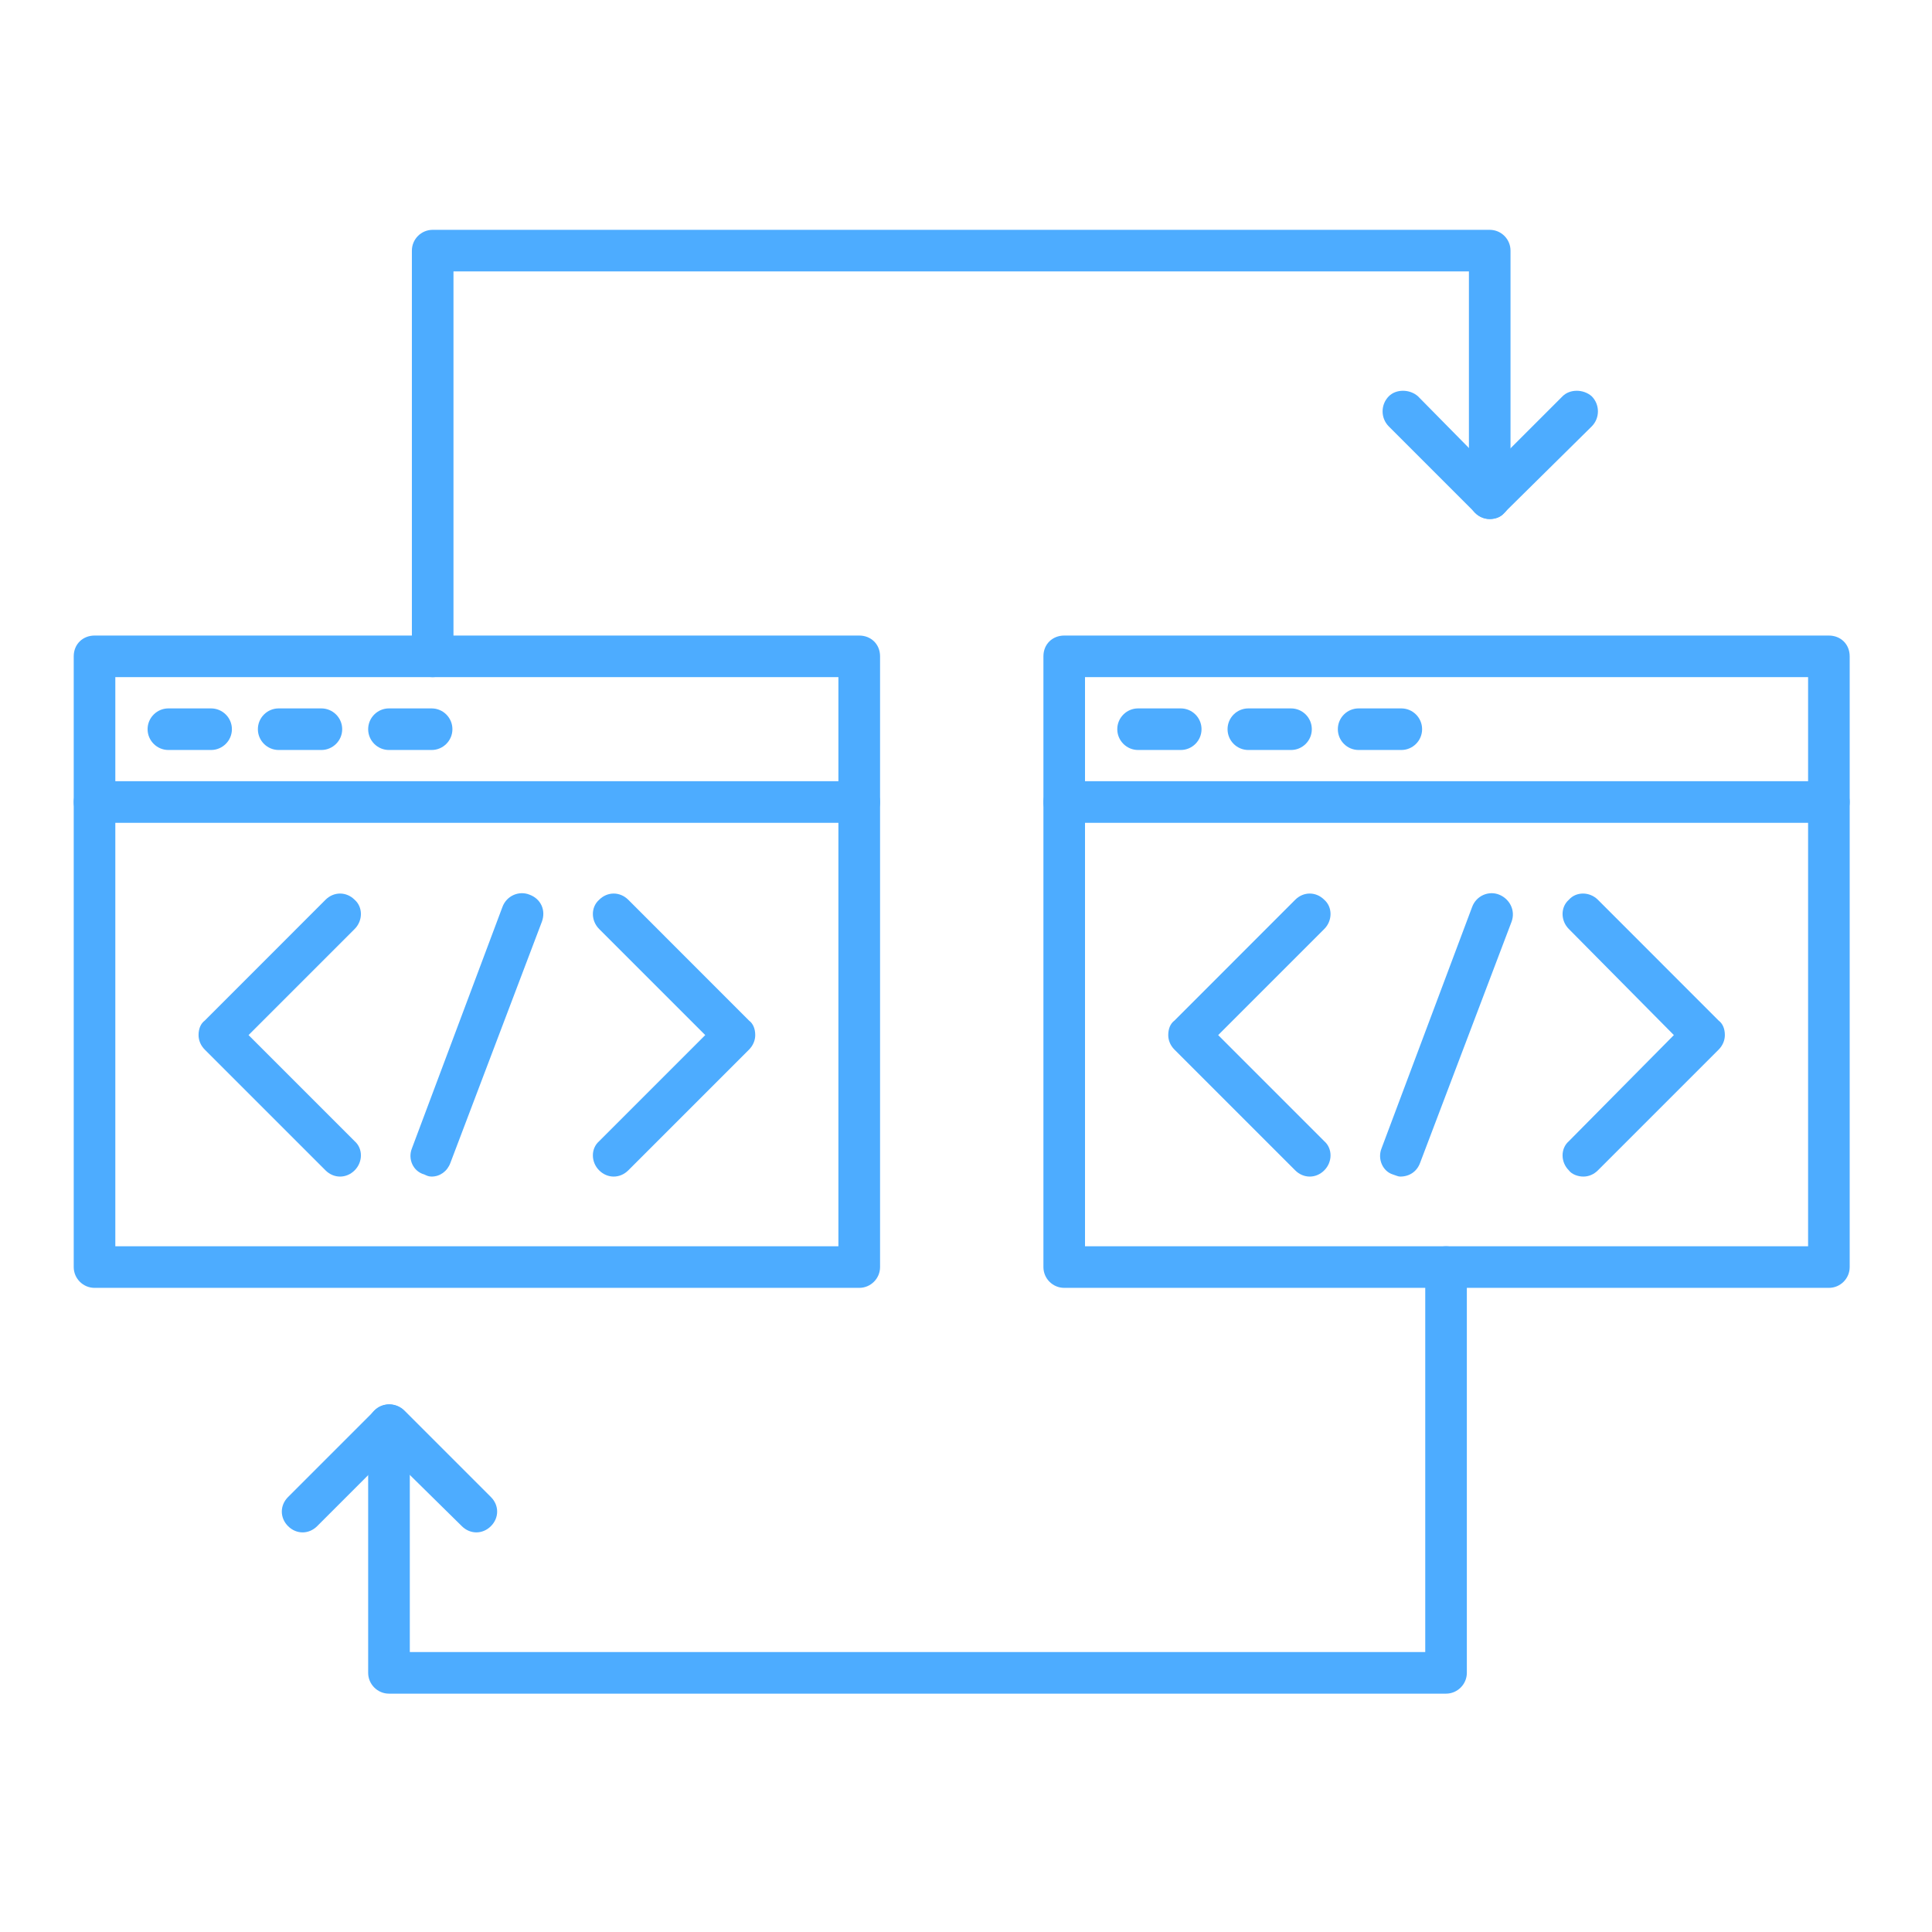 <?xml version="1.0" encoding="UTF-8"?> <svg xmlns="http://www.w3.org/2000/svg" xmlns:xlink="http://www.w3.org/1999/xlink" width="150" zoomAndPan="magnify" viewBox="0 0 112.5 112.5" height="150" preserveAspectRatio="xMidYMid meet" version="1.0"><defs><clipPath id="2b4e616920"><path d="M 4.293 45 L 52 45 L 52 48 L 4.293 48 Z M 4.293 45 " clip-rule="nonzero"></path></clipPath><clipPath id="a2307e71dc"><path d="M 4.293 37 L 52 37 L 52 75 L 4.293 75 Z M 4.293 37 " clip-rule="nonzero"></path></clipPath></defs><g clip-path="url(#2b4e616920)"><path fill="#4dacff" d="M 50.035 47.914 L 5.504 47.914 C 4.84 47.914 4.293 47.367 4.293 46.703 C 4.293 46.035 4.84 45.488 5.504 45.488 L 50.035 45.488 C 50.699 45.488 51.246 46.035 51.246 46.703 C 51.246 47.367 50.699 47.914 50.035 47.914 Z M 50.035 47.914 " fill-opacity="1" fill-rule="evenodd"></path></g><path fill="#4dacff" d="M 12.289 43.672 L 9.805 43.672 C 9.141 43.672 8.594 43.129 8.594 42.461 C 8.594 41.793 9.141 41.25 9.805 41.25 L 12.289 41.25 C 12.957 41.25 13.504 41.793 13.504 42.461 C 13.504 43.129 12.957 43.672 12.289 43.672 Z M 12.289 43.672 " fill-opacity="1" fill-rule="evenodd"></path><path fill="#4dacff" d="M 18.711 43.672 L 16.227 43.672 C 15.562 43.672 15.016 43.129 15.016 42.461 C 15.016 41.793 15.562 41.25 16.227 41.25 L 18.711 41.25 C 19.379 41.25 19.926 41.793 19.926 42.461 C 19.926 43.129 19.379 43.672 18.711 43.672 Z M 18.711 43.672 " fill-opacity="1" fill-rule="evenodd"></path><path fill="#4dacff" d="M 25.133 43.672 L 22.648 43.672 C 21.984 43.672 21.438 43.129 21.438 42.461 C 21.438 41.793 21.984 41.25 22.648 41.25 L 25.133 41.25 C 25.801 41.25 26.344 41.793 26.344 42.461 C 26.344 43.129 25.801 43.672 25.133 43.672 Z M 25.133 43.672 " fill-opacity="1" fill-rule="evenodd"></path><path fill="#4dacff" d="M 19.801 68.512 C 19.5 68.512 19.195 68.391 18.953 68.148 L 11.926 61.121 C 11.684 60.879 11.562 60.574 11.562 60.273 C 11.562 59.91 11.684 59.605 11.926 59.426 L 18.953 52.395 C 19.438 51.91 20.168 51.91 20.652 52.395 C 21.137 52.82 21.137 53.609 20.652 54.094 L 14.473 60.273 L 20.652 66.453 C 21.137 66.875 21.137 67.664 20.652 68.148 C 20.41 68.391 20.105 68.512 19.801 68.512 Z M 19.801 68.512 " fill-opacity="1" fill-rule="evenodd"></path><path fill="#4dacff" d="M 35.734 68.512 C 35.434 68.512 35.129 68.391 34.887 68.148 C 34.402 67.664 34.402 66.875 34.887 66.453 L 41.066 60.273 L 34.887 54.094 C 34.402 53.609 34.402 52.82 34.887 52.395 C 35.371 51.91 36.098 51.91 36.586 52.395 L 43.613 59.426 C 43.855 59.605 43.977 59.91 43.977 60.273 C 43.977 60.574 43.855 60.879 43.613 61.121 L 36.586 68.148 C 36.344 68.391 36.039 68.512 35.734 68.512 Z M 35.734 68.512 " fill-opacity="1" fill-rule="evenodd"></path><path fill="#4dacff" d="M 25.133 68.512 C 24.953 68.512 24.832 68.449 24.711 68.391 C 24.043 68.207 23.742 67.48 23.984 66.875 L 29.254 52.82 C 29.496 52.152 30.223 51.852 30.828 52.094 C 31.496 52.336 31.797 53.004 31.555 53.668 L 26.223 67.723 C 26.043 68.207 25.617 68.512 25.133 68.512 Z M 25.133 68.512 " fill-opacity="1" fill-rule="evenodd"></path><g clip-path="url(#a2307e71dc)"><path fill="#4dacff" d="M 50.035 74.992 L 5.504 74.992 C 4.84 74.992 4.293 74.449 4.293 73.781 L 4.293 38.219 C 4.293 37.492 4.84 37.008 5.504 37.008 L 50.035 37.008 C 50.699 37.008 51.246 37.492 51.246 38.219 L 51.246 73.781 C 51.246 74.449 50.699 74.992 50.035 74.992 Z M 6.715 72.57 L 48.82 72.57 L 48.82 39.43 L 6.715 39.43 Z M 6.715 72.57 " fill-opacity="1" fill-rule="evenodd"></path></g><path fill="#4dacff" d="M 106.496 74.992 L 61.969 74.992 C 61.301 74.992 60.758 74.449 60.758 73.781 L 60.758 38.219 C 60.758 37.492 61.301 37.008 61.969 37.008 L 106.496 37.008 C 107.164 37.008 107.707 37.492 107.707 38.219 L 107.707 73.781 C 107.707 74.449 107.164 74.992 106.496 74.992 Z M 63.18 72.57 L 105.285 72.57 L 105.285 39.43 L 63.18 39.43 Z M 63.18 72.57 " fill-opacity="1" fill-rule="evenodd"></path><path fill="#4dacff" d="M 106.496 47.914 L 61.969 47.914 C 61.301 47.914 60.758 47.367 60.758 46.703 C 60.758 46.035 61.301 45.488 61.969 45.488 L 106.496 45.488 C 107.164 45.488 107.707 46.035 107.707 46.703 C 107.707 47.367 107.164 47.914 106.496 47.914 Z M 106.496 47.914 " fill-opacity="1" fill-rule="evenodd"></path><path fill="#4dacff" d="M 68.754 43.672 L 66.27 43.672 C 65.605 43.672 65.059 43.129 65.059 42.461 C 65.059 41.793 65.605 41.25 66.27 41.25 L 68.754 41.25 C 69.422 41.25 69.965 41.793 69.965 42.461 C 69.965 43.129 69.422 43.672 68.754 43.672 Z M 68.754 43.672 " fill-opacity="1" fill-rule="evenodd"></path><path fill="#4dacff" d="M 75.176 43.672 L 72.691 43.672 C 72.023 43.672 71.48 43.129 71.48 42.461 C 71.48 41.793 72.023 41.25 72.691 41.25 L 75.176 41.25 C 75.844 41.25 76.387 41.793 76.387 42.461 C 76.387 43.129 75.844 43.672 75.176 43.672 Z M 75.176 43.672 " fill-opacity="1" fill-rule="evenodd"></path><path fill="#4dacff" d="M 81.598 43.672 L 79.113 43.672 C 78.445 43.672 77.902 43.129 77.902 42.461 C 77.902 41.793 78.445 41.25 79.113 41.25 L 81.598 41.25 C 82.266 41.25 82.809 41.793 82.809 42.461 C 82.809 43.129 82.266 43.672 81.598 43.672 Z M 81.598 43.672 " fill-opacity="1" fill-rule="evenodd"></path><path fill="#4dacff" d="M 76.266 68.512 C 75.965 68.512 75.66 68.391 75.418 68.148 L 68.391 61.121 C 68.148 60.879 68.027 60.574 68.027 60.273 C 68.027 59.91 68.148 59.605 68.391 59.426 L 75.418 52.395 C 75.902 51.91 76.629 51.91 77.113 52.395 C 77.598 52.82 77.598 53.609 77.113 54.094 L 70.934 60.273 L 77.113 66.453 C 77.598 66.875 77.598 67.664 77.113 68.148 C 76.871 68.391 76.57 68.512 76.266 68.512 Z M 76.266 68.512 " fill-opacity="1" fill-rule="evenodd"></path><path fill="#4dacff" d="M 92.199 68.512 C 91.898 68.512 91.531 68.391 91.352 68.148 C 90.867 67.664 90.867 66.875 91.352 66.453 L 97.469 60.273 L 91.352 54.094 C 90.867 53.609 90.867 52.82 91.352 52.395 C 91.777 51.91 92.562 51.91 93.047 52.395 L 100.074 59.426 C 100.316 59.605 100.438 59.91 100.438 60.273 C 100.438 60.574 100.316 60.879 100.074 61.121 L 93.047 68.148 C 92.805 68.391 92.504 68.512 92.199 68.512 Z M 92.199 68.512 " fill-opacity="1" fill-rule="evenodd"></path><path fill="#4dacff" d="M 81.535 68.512 C 81.414 68.512 81.293 68.449 81.113 68.391 C 80.508 68.207 80.203 67.48 80.445 66.875 L 85.719 52.82 C 85.961 52.152 86.688 51.852 87.293 52.094 C 87.898 52.336 88.262 53.004 88.02 53.668 L 82.688 67.723 C 82.508 68.207 82.082 68.512 81.535 68.512 Z M 81.535 68.512 " fill-opacity="1" fill-rule="evenodd"></path><path fill="#4dacff" d="M 25.195 39.43 C 24.527 39.43 23.984 38.887 23.984 38.219 L 23.984 14.594 C 23.984 13.926 24.527 13.383 25.195 13.383 L 86.746 13.383 C 87.414 13.383 87.957 13.926 87.957 14.594 L 87.957 29.012 C 87.957 29.68 87.414 30.223 86.746 30.223 C 86.082 30.223 85.535 29.68 85.535 29.012 L 85.535 15.805 L 26.406 15.805 L 26.406 38.219 C 26.406 38.887 25.859 39.43 25.195 39.43 Z M 25.195 39.43 " fill-opacity="1" fill-rule="evenodd"></path><path fill="#4dacff" d="M 86.746 30.223 C 86.445 30.223 86.141 30.102 85.898 29.859 L 80.871 24.832 C 80.387 24.348 80.387 23.559 80.871 23.074 C 81.293 22.648 82.082 22.648 82.566 23.074 L 86.746 27.316 L 90.988 23.074 C 91.41 22.648 92.199 22.648 92.684 23.074 C 93.168 23.559 93.168 24.348 92.684 24.832 L 87.594 29.859 C 87.414 30.102 87.109 30.223 86.746 30.223 Z M 86.746 30.223 " fill-opacity="1" fill-rule="evenodd"></path><path fill="#4dacff" d="M 84.203 98.621 L 22.648 98.621 C 21.984 98.621 21.438 98.074 21.438 97.41 L 21.438 82.992 C 21.438 82.324 21.984 81.777 22.648 81.777 C 23.316 81.777 23.863 82.324 23.863 82.992 L 23.863 96.199 L 82.992 96.199 L 82.992 73.781 C 82.992 73.117 83.535 72.57 84.203 72.57 C 84.867 72.57 85.414 73.117 85.414 73.781 L 85.414 97.41 C 85.414 98.074 84.867 98.621 84.203 98.621 Z M 84.203 98.621 " fill-opacity="1" fill-rule="evenodd"></path><path fill="#4dacff" d="M 27.738 89.23 C 27.438 89.23 27.133 89.109 26.891 88.867 L 22.648 84.688 L 18.469 88.867 C 17.984 89.352 17.258 89.352 16.773 88.867 C 16.289 88.383 16.289 87.656 16.773 87.172 L 21.801 82.145 C 22.285 81.656 23.074 81.656 23.559 82.145 L 28.586 87.172 C 29.07 87.656 29.07 88.383 28.586 88.867 C 28.344 89.109 28.043 89.23 27.738 89.23 Z M 27.738 89.23 " fill-opacity="1" fill-rule="evenodd"></path></svg> 
